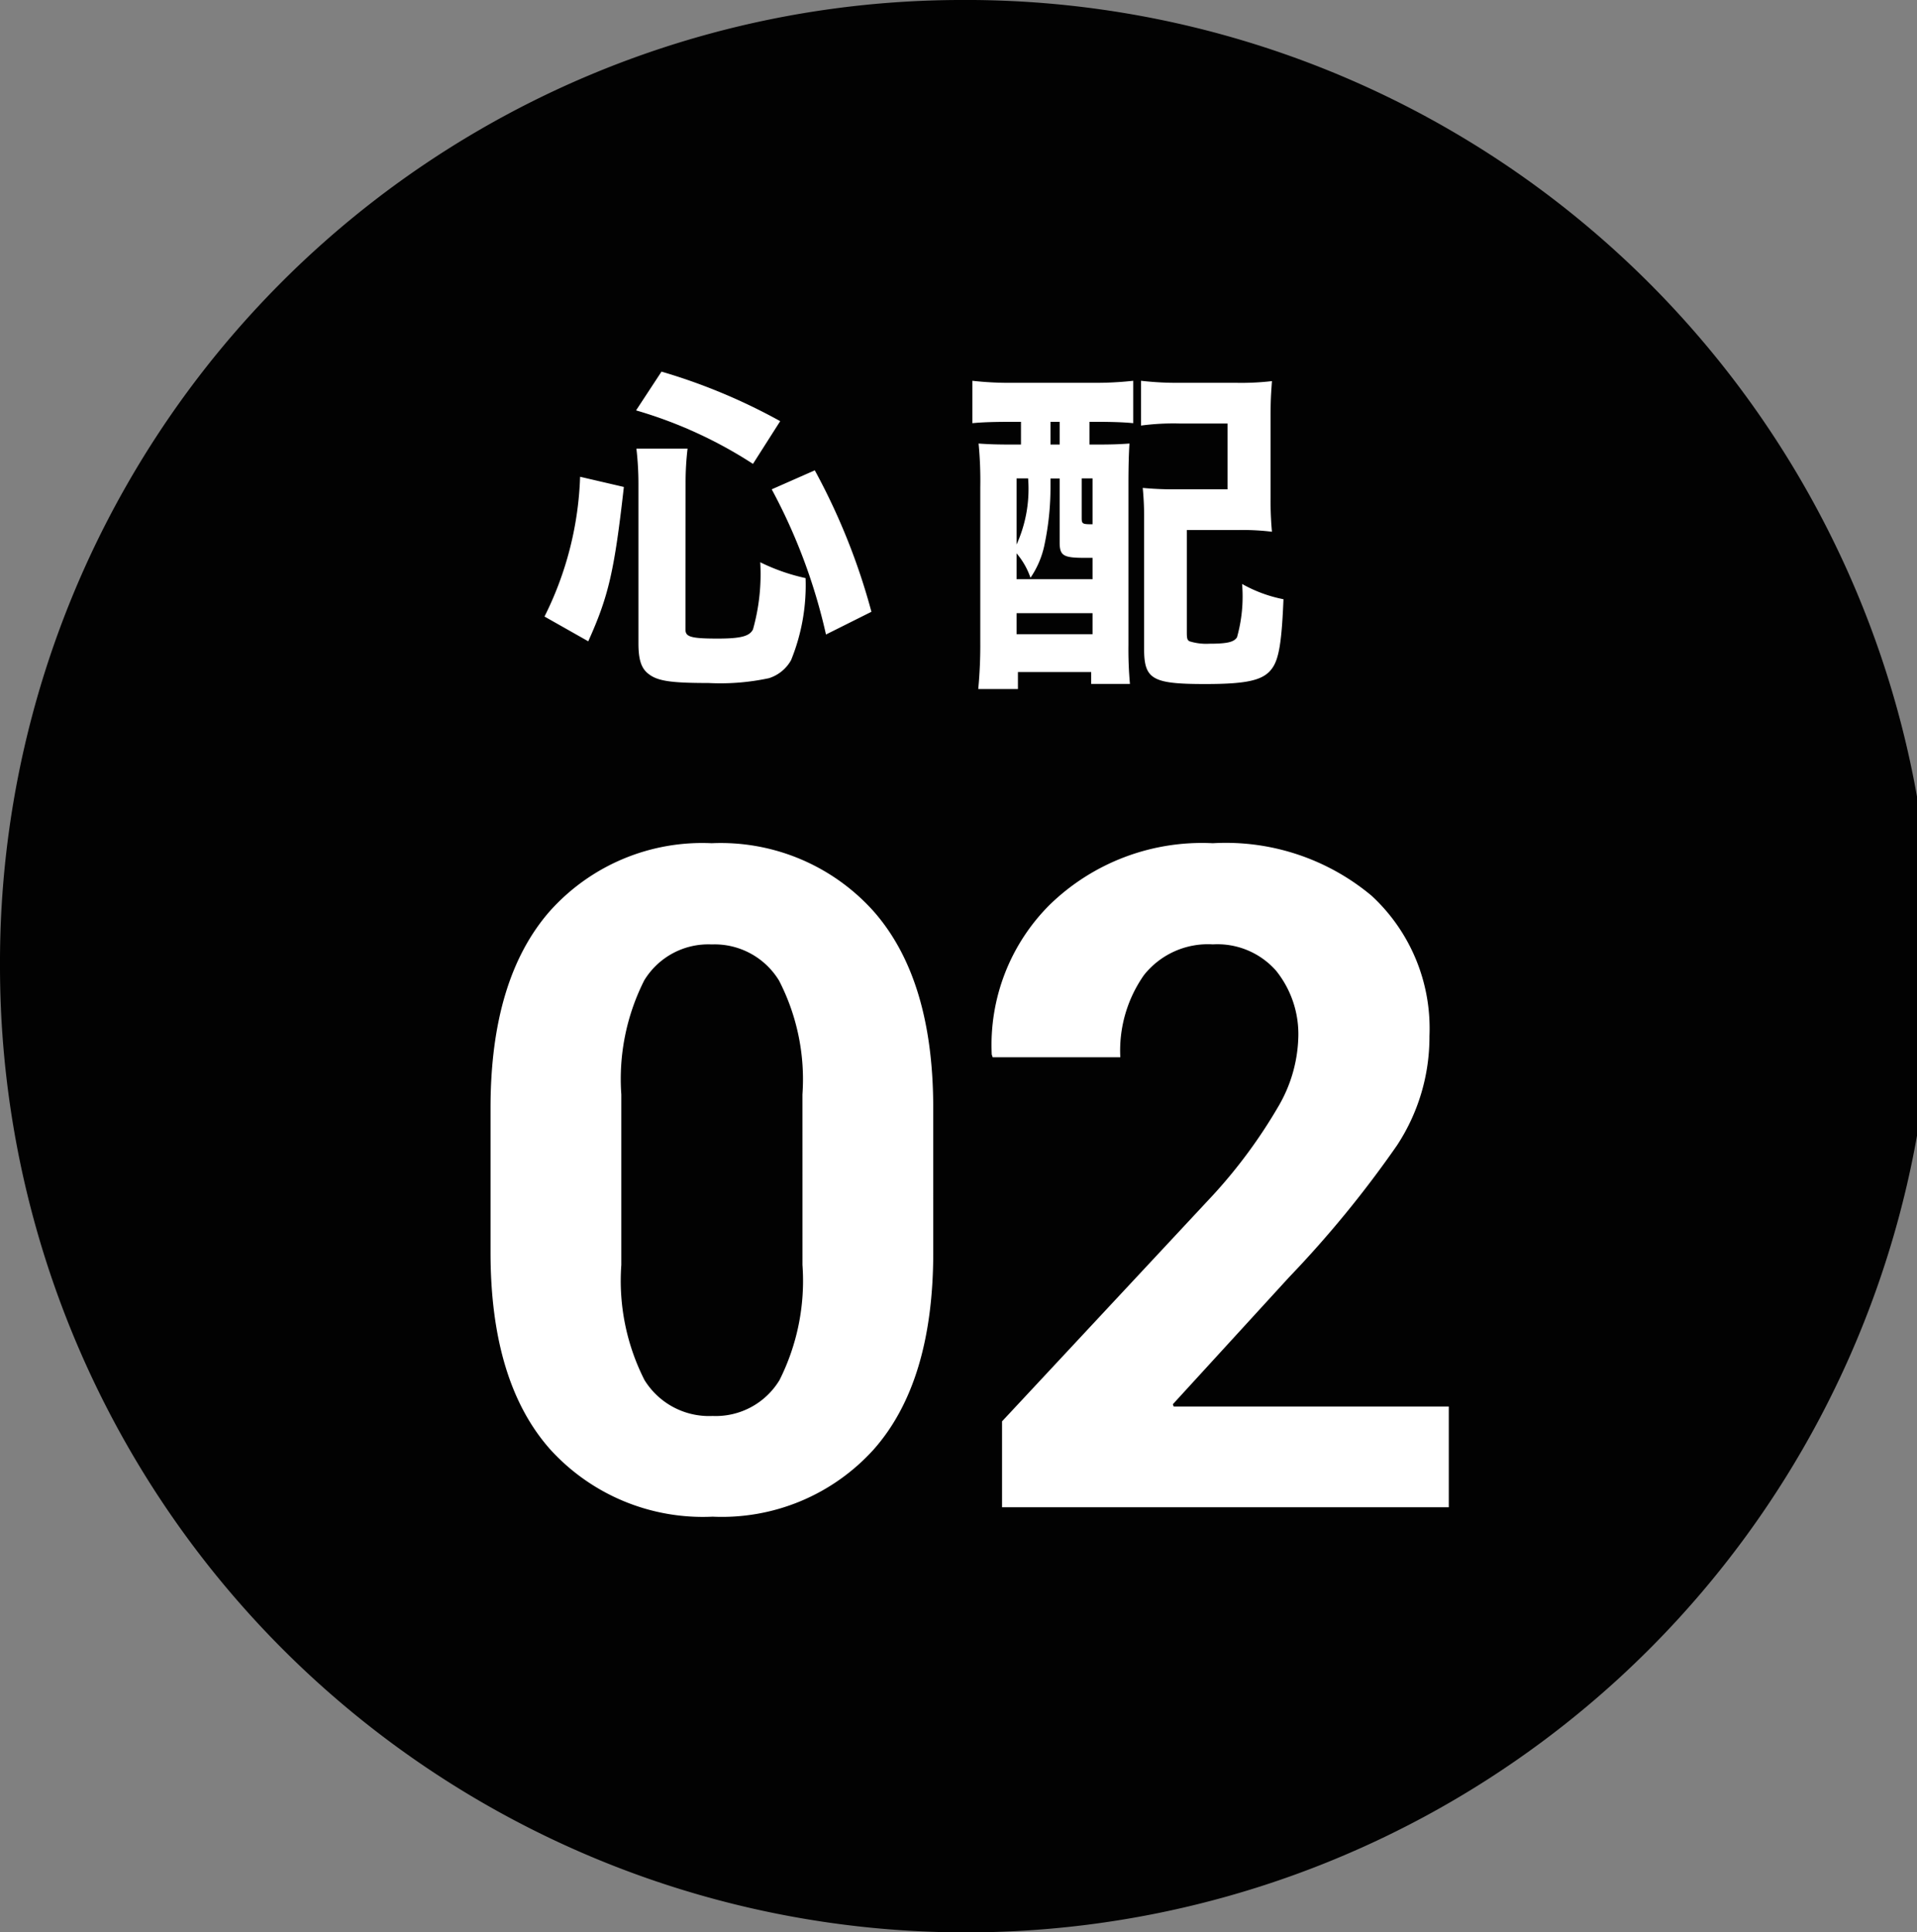 <svg xmlns="http://www.w3.org/2000/svg" width="79.137" height="79.753" viewBox="0 0 79.137 79.753">
  <rect x="0" y="0" width="79.137" height="79.753" fill="#808080" stroke="none"/>
  <g id="グループ_790" data-name="グループ 790" transform="translate(-1361.748 2099.65)">
    <path id="パス_202" data-name="パス 202" d="M39.569,0A39.878,39.878,0,1,1,0,39.877,39.724,39.724,0,0,1,39.569,0Z" transform="translate(1361.748 -2099.65)" fill="#020202"/>
    <path id="パス_205" data-name="パス 205" d="M2.1-.77c.84-1.862,1.078-2.9,1.47-6.37L1.764-7.56A13.86,13.86,0,0,1,.294-1.792Zm7.924-9.086a24.14,24.14,0,0,0-4.9-2.044l-1.05,1.6A18.14,18.14,0,0,1,8.9-8.092ZM13.79-1.988a26.617,26.617,0,0,0-2.338-5.838l-1.778.784a23.373,23.373,0,0,1,2.24,5.992ZM6.118-7.308A11.8,11.8,0,0,1,6.2-8.722H4.088a12.575,12.575,0,0,1,.084,1.47V-.686c0,.658.112,1.008.378,1.232.378.322.924.406,2.52.406a9.559,9.559,0,0,0,2.492-.2,1.6,1.6,0,0,0,.91-.742,8.208,8.208,0,0,0,.6-3.388A8.154,8.154,0,0,1,9.2-4.032,8.419,8.419,0,0,1,8.9-1.26c-.14.28-.5.378-1.456.378-1.092,0-1.33-.07-1.33-.364Zm13.846-2.52v.938H19.67c-.77,0-1.05-.014-1.456-.042a15.945,15.945,0,0,1,.07,1.806V-.77A19.358,19.358,0,0,1,18.2,1.2h1.638V.5h3.024v.49h1.6A15.742,15.742,0,0,1,24.4-.616V-7.308c0-.63.014-1.19.042-1.624-.406.028-.672.042-1.428.042h-.224v-.938h.364c.462,0,1.064.014,1.442.056v-1.75a13.913,13.913,0,0,1-1.624.084H19.558a13.245,13.245,0,0,1-1.6-.084v1.75c.406-.042.952-.056,1.582-.056Zm1.218,0h.378v.938h-.378ZM19.782-4.4a3.1,3.1,0,0,1,.574,1.008,3.732,3.732,0,0,0,.574-1.344,11.531,11.531,0,0,0,.252-2.436V-7.49h.378v2.632c0,.56.154.644,1.05.644h.308v.882H19.782Zm0-3.094h.476a5.561,5.561,0,0,1-.476,2.73Zm2.688,0h.448V-5.6c-.42,0-.448-.014-.448-.266ZM19.782-1.932h3.136v.868H19.782Zm10.486-8.134c0-.63.014-.84.056-1.442a10.94,10.94,0,0,1-1.484.07H26.53a12.85,12.85,0,0,1-1.61-.084v1.848a10.1,10.1,0,0,1,1.61-.084h1.96v2.716H26.418A13.924,13.924,0,0,1,24.99-7.1a12.4,12.4,0,0,1,.056,1.386V-.476c0,1.274.322,1.47,2.52,1.47,1.75,0,2.422-.154,2.772-.658.28-.392.392-1.12.462-2.842a5.7,5.7,0,0,1-1.708-.63,6.239,6.239,0,0,1-.21,2.2c-.126.2-.406.266-1.148.266a2.307,2.307,0,0,1-.812-.1c-.1-.056-.112-.126-.112-.392v-4.2h2.1a10.087,10.087,0,0,1,1.414.07,13.808,13.808,0,0,1-.056-1.414Z" transform="translate(1383.932 -2072.412)" fill="#fff"/>
    <path id="パス_204" data-name="パス 204" d="M20.039-10.521q0,5.362-2.458,8.136A8.439,8.439,0,0,1,10.929.39a8.512,8.512,0,0,1-6.7-2.774Q1.763-5.158,1.763-10.521v-5.956q0-5.344,2.458-8.136a8.434,8.434,0,0,1,6.67-2.792,8.469,8.469,0,0,1,6.67,2.792q2.477,2.792,2.477,8.136Zm-5.4-6.513a8.89,8.89,0,0,0-.965-4.7,3.116,3.116,0,0,0-2.783-1.494,3.093,3.093,0,0,0-2.783,1.484,9.028,9.028,0,0,0-.946,4.713V-10a9.046,9.046,0,0,0,.956,4.75,3.132,3.132,0,0,0,2.811,1.484,3.077,3.077,0,0,0,2.765-1.484A9.12,9.12,0,0,0,14.64-10ZM41.322,0H22.879V-3.544l8.739-9.37a21.148,21.148,0,0,0,2.69-3.665,5.943,5.943,0,0,0,.8-2.774,4.174,4.174,0,0,0-.918-2.792,3.226,3.226,0,0,0-2.607-1.085,3.369,3.369,0,0,0-2.848,1.271,5.424,5.424,0,0,0-.974,3.386h-5.27l-.037-.111a8.167,8.167,0,0,1,2.4-6.188,9.014,9.014,0,0,1,6.726-2.533,9.379,9.379,0,0,1,6.559,2.171,7.449,7.449,0,0,1,2.384,5.789,8.124,8.124,0,0,1-1.345,4.518A44.625,44.625,0,0,1,34.735-9.5L29.929-4.249l.037.093H41.322Z" transform="translate(1380.235 -2037.443)" fill="#fff"/>
  </g>
</svg>
